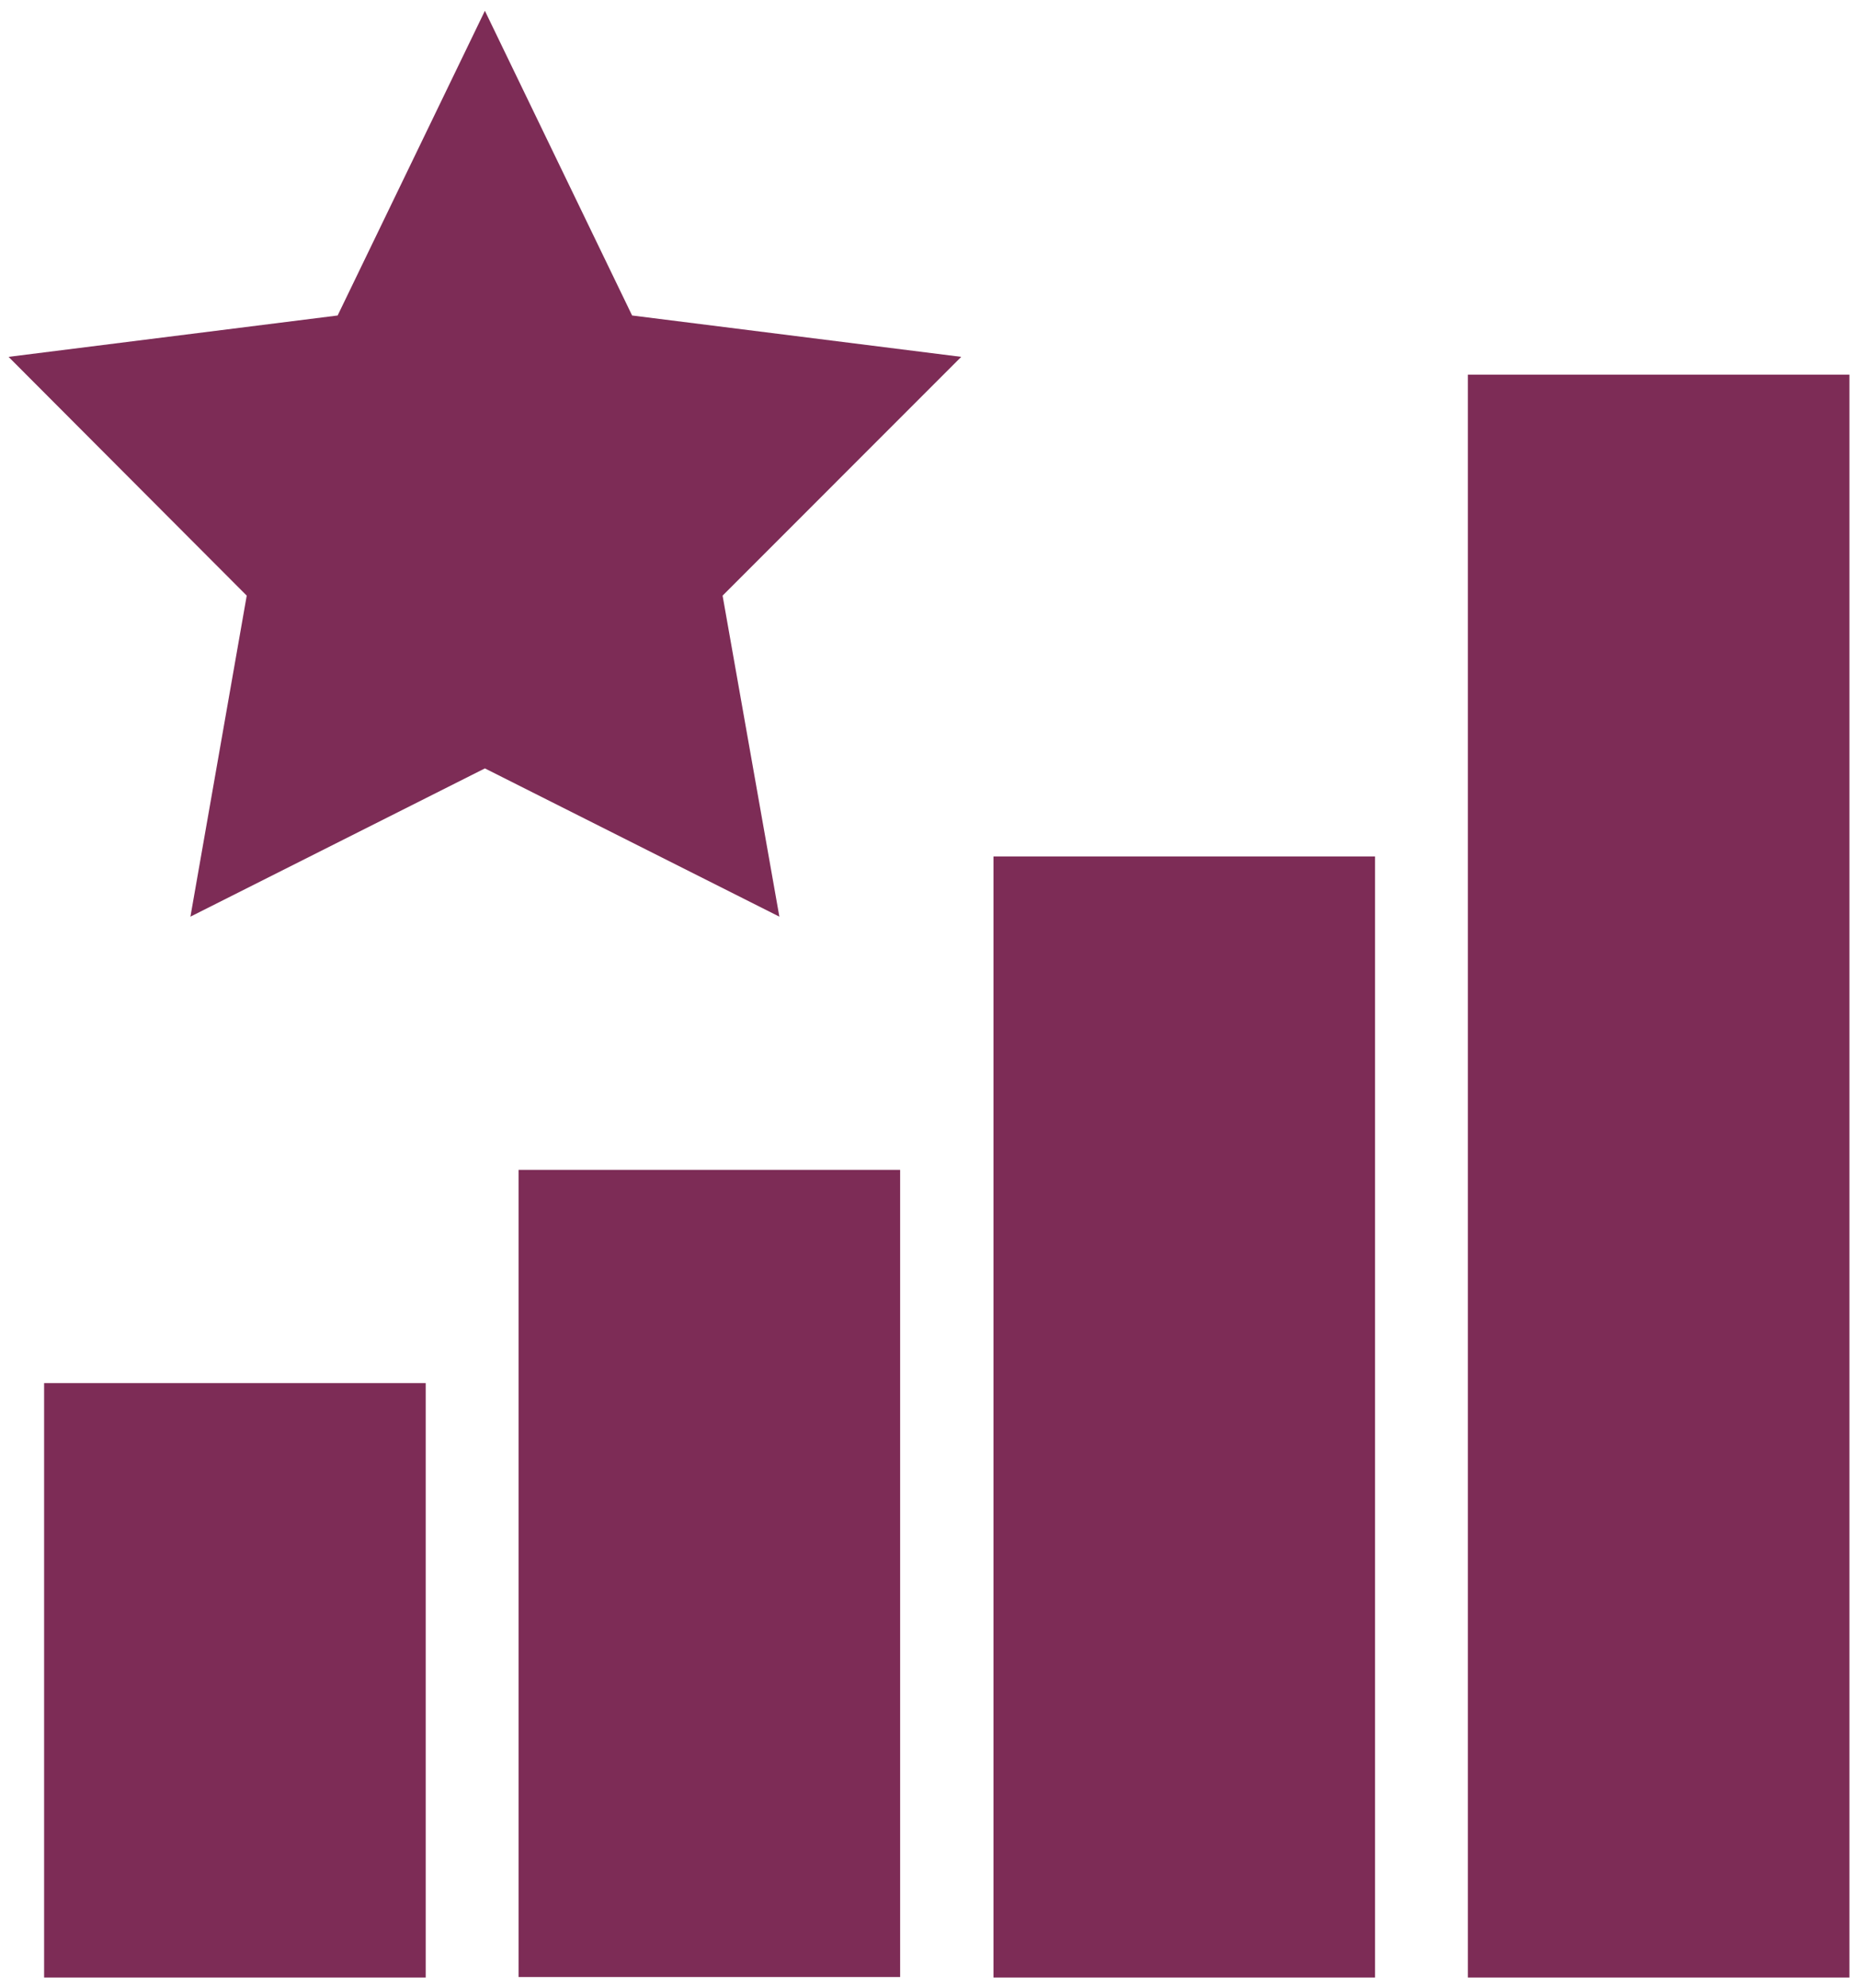 <svg xmlns="http://www.w3.org/2000/svg" width="43" height="46" viewBox="0 0 43 46" fill="none">
  <path d="M9.852 31.998H1.021V45.75H9.852V31.998Z" fill="#7D2C56"/>
  <path d="M20.832 27.065H12.001V45.739H20.832V27.065Z" fill="#7D2C56"/>
  <path d="M31.823 19.815H22.992V45.75H31.823V19.815Z" fill="#7D2C56"/>
  <path d="M42.802 8.668H33.972V45.75H42.802V8.668Z" fill="#7D2C56"/>
  <path d="M11.222 0.25L7.814 7.299L0.198 8.256L5.71 13.78L4.407 21.207L11.222 17.777L18.037 21.207L16.723 13.78L22.246 8.256L14.629 7.299L11.222 0.25Z" fill="#7D2C56"/>
</svg>